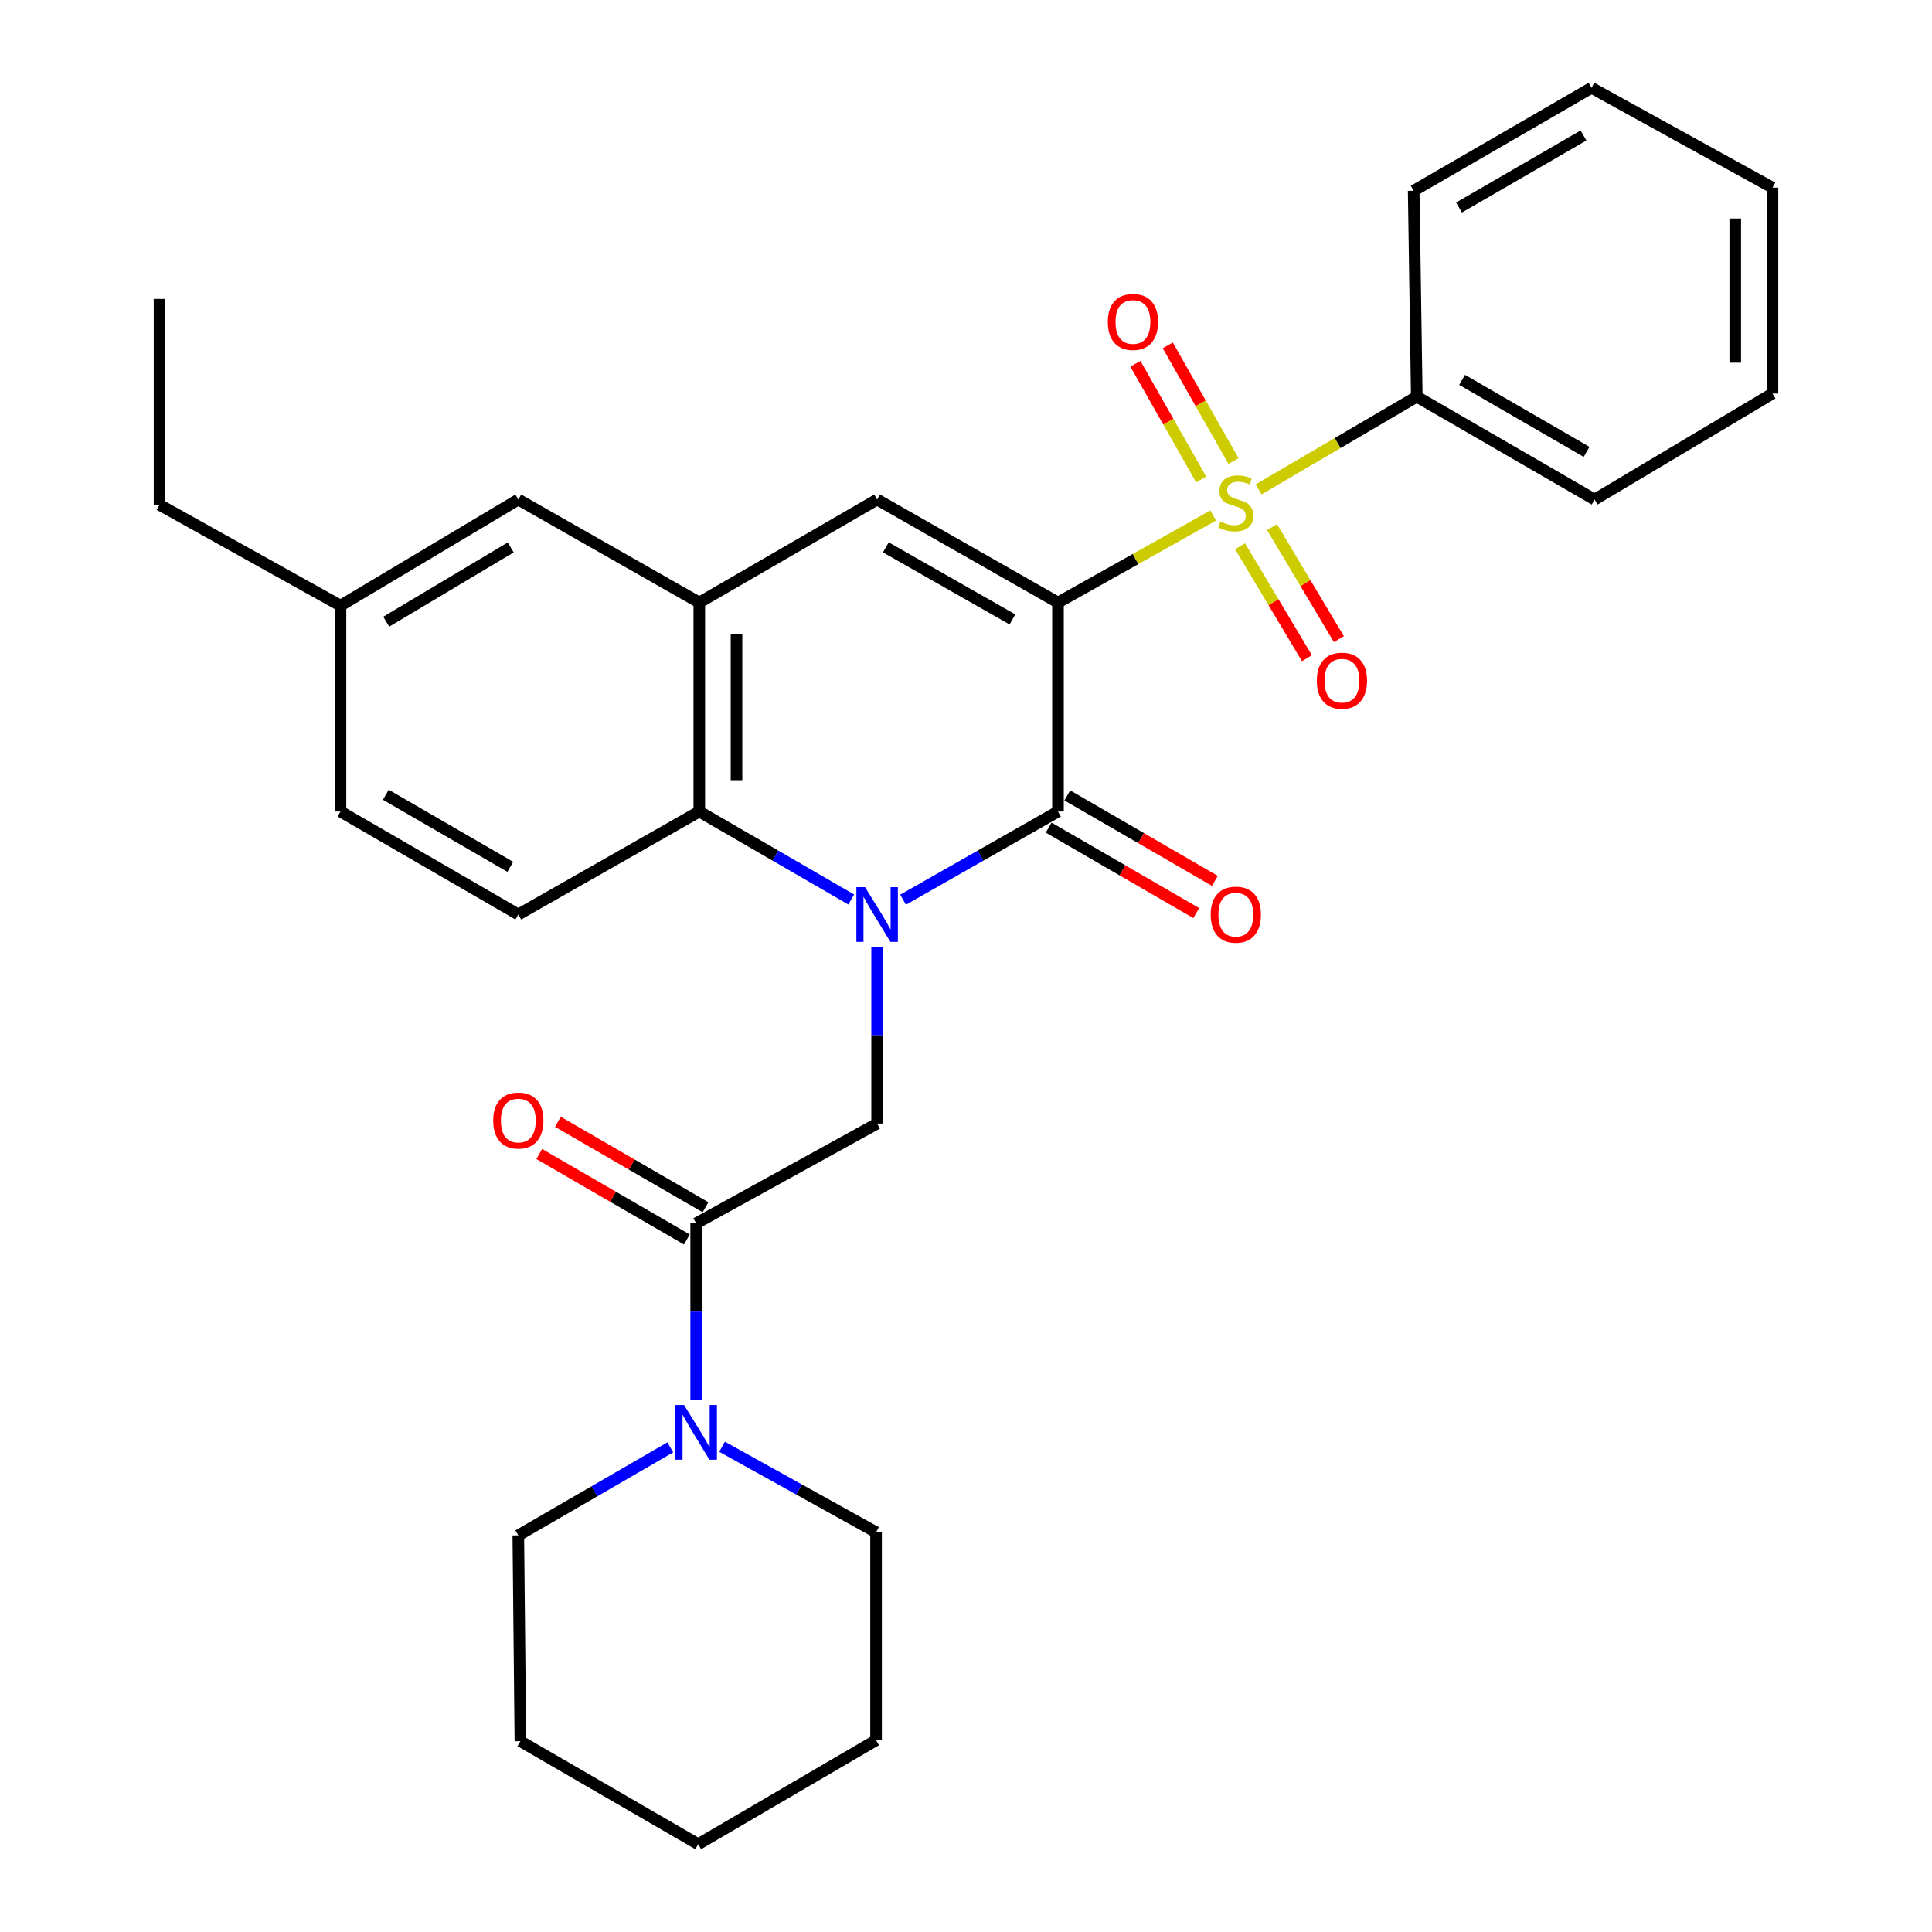 <?xml version='1.0' encoding='iso-8859-1'?>
<svg version='1.1' baseProfile='full'
              xmlns='http://www.w3.org/2000/svg'
                      xmlns:rdkit='http://www.rdkit.org/xml'
                      xmlns:xlink='http://www.w3.org/1999/xlink'
                  xml:space='preserve'
width='1000px' height='1000px' viewBox='0 0 1000 1000'>
<!-- END OF HEADER -->
<rect style='opacity:1.0;fill:#FFFFFF;stroke:none' width='1000' height='1000' x='0' y='0'> </rect>
<path class='bond-0' d='M 547.609,311.875 L 587.775,289.34' style='fill:none;fill-rule:evenodd;stroke:#000000;stroke-width:6px;stroke-linecap:butt;stroke-linejoin:miter;stroke-opacity:1' />
<path class='bond-0' d='M 587.775,289.34 L 627.941,266.806' style='fill:none;fill-rule:evenodd;stroke:#CCCC00;stroke-width:6px;stroke-linecap:butt;stroke-linejoin:miter;stroke-opacity:1' />
<path class='bond-2' d='M 547.609,311.875 L 547.609,420.045' style='fill:none;fill-rule:evenodd;stroke:#000000;stroke-width:6px;stroke-linecap:butt;stroke-linejoin:miter;stroke-opacity:1' />
<path class='bond-3' d='M 547.609,311.875 L 453.996,258.561' style='fill:none;fill-rule:evenodd;stroke:#000000;stroke-width:6px;stroke-linecap:butt;stroke-linejoin:miter;stroke-opacity:1' />
<path class='bond-3' d='M 524.033,320.62 L 458.504,283.3' style='fill:none;fill-rule:evenodd;stroke:#000000;stroke-width:6px;stroke-linecap:butt;stroke-linejoin:miter;stroke-opacity:1' />
<path class='bond-9' d='M 641.867,282.727 L 659.167,311.712' style='fill:none;fill-rule:evenodd;stroke:#CCCC00;stroke-width:6px;stroke-linecap:butt;stroke-linejoin:miter;stroke-opacity:1' />
<path class='bond-9' d='M 659.167,311.712 L 676.466,340.698' style='fill:none;fill-rule:evenodd;stroke:#FF0000;stroke-width:6px;stroke-linecap:butt;stroke-linejoin:miter;stroke-opacity:1' />
<path class='bond-9' d='M 658.411,272.853 L 675.711,301.839' style='fill:none;fill-rule:evenodd;stroke:#CCCC00;stroke-width:6px;stroke-linecap:butt;stroke-linejoin:miter;stroke-opacity:1' />
<path class='bond-9' d='M 675.711,301.839 L 693.01,330.824' style='fill:none;fill-rule:evenodd;stroke:#FF0000;stroke-width:6px;stroke-linecap:butt;stroke-linejoin:miter;stroke-opacity:1' />
<path class='bond-10' d='M 638.475,238.656 L 621.453,208.715' style='fill:none;fill-rule:evenodd;stroke:#CCCC00;stroke-width:6px;stroke-linecap:butt;stroke-linejoin:miter;stroke-opacity:1' />
<path class='bond-10' d='M 621.453,208.715 L 604.431,178.774' style='fill:none;fill-rule:evenodd;stroke:#FF0000;stroke-width:6px;stroke-linecap:butt;stroke-linejoin:miter;stroke-opacity:1' />
<path class='bond-10' d='M 621.726,248.178 L 604.704,218.237' style='fill:none;fill-rule:evenodd;stroke:#CCCC00;stroke-width:6px;stroke-linecap:butt;stroke-linejoin:miter;stroke-opacity:1' />
<path class='bond-10' d='M 604.704,218.237 L 587.683,188.296' style='fill:none;fill-rule:evenodd;stroke:#FF0000;stroke-width:6px;stroke-linecap:butt;stroke-linejoin:miter;stroke-opacity:1' />
<path class='bond-11' d='M 651.454,253.315 L 692.39,229.313' style='fill:none;fill-rule:evenodd;stroke:#CCCC00;stroke-width:6px;stroke-linecap:butt;stroke-linejoin:miter;stroke-opacity:1' />
<path class='bond-11' d='M 692.39,229.313 L 733.326,205.311' style='fill:none;fill-rule:evenodd;stroke:#000000;stroke-width:6px;stroke-linecap:butt;stroke-linejoin:miter;stroke-opacity:1' />
<path class='bond-1' d='M 467.429,465.699 L 507.519,442.872' style='fill:none;fill-rule:evenodd;stroke:#0000FF;stroke-width:6px;stroke-linecap:butt;stroke-linejoin:miter;stroke-opacity:1' />
<path class='bond-1' d='M 507.519,442.872 L 547.609,420.045' style='fill:none;fill-rule:evenodd;stroke:#000000;stroke-width:6px;stroke-linecap:butt;stroke-linejoin:miter;stroke-opacity:1' />
<path class='bond-6' d='M 453.996,490.214 L 453.996,535.887' style='fill:none;fill-rule:evenodd;stroke:#0000FF;stroke-width:6px;stroke-linecap:butt;stroke-linejoin:miter;stroke-opacity:1' />
<path class='bond-6' d='M 453.996,535.887 L 453.996,581.561' style='fill:none;fill-rule:evenodd;stroke:#000000;stroke-width:6px;stroke-linecap:butt;stroke-linejoin:miter;stroke-opacity:1' />
<path class='bond-30' d='M 440.597,465.589 L 401.272,442.817' style='fill:none;fill-rule:evenodd;stroke:#0000FF;stroke-width:6px;stroke-linecap:butt;stroke-linejoin:miter;stroke-opacity:1' />
<path class='bond-30' d='M 401.272,442.817 L 361.946,420.045' style='fill:none;fill-rule:evenodd;stroke:#000000;stroke-width:6px;stroke-linecap:butt;stroke-linejoin:miter;stroke-opacity:1' />
<path class='bond-13' d='M 542.782,428.381 L 580.977,450.499' style='fill:none;fill-rule:evenodd;stroke:#000000;stroke-width:6px;stroke-linecap:butt;stroke-linejoin:miter;stroke-opacity:1' />
<path class='bond-13' d='M 580.977,450.499 L 619.173,472.617' style='fill:none;fill-rule:evenodd;stroke:#FF0000;stroke-width:6px;stroke-linecap:butt;stroke-linejoin:miter;stroke-opacity:1' />
<path class='bond-13' d='M 552.436,411.709 L 590.632,433.826' style='fill:none;fill-rule:evenodd;stroke:#000000;stroke-width:6px;stroke-linecap:butt;stroke-linejoin:miter;stroke-opacity:1' />
<path class='bond-13' d='M 590.632,433.826 L 628.827,455.944' style='fill:none;fill-rule:evenodd;stroke:#FF0000;stroke-width:6px;stroke-linecap:butt;stroke-linejoin:miter;stroke-opacity:1' />
<path class='bond-5' d='M 453.996,258.561 L 361.946,311.875' style='fill:none;fill-rule:evenodd;stroke:#000000;stroke-width:6px;stroke-linecap:butt;stroke-linejoin:miter;stroke-opacity:1' />
<path class='bond-4' d='M 361.946,420.045 L 361.946,311.875' style='fill:none;fill-rule:evenodd;stroke:#000000;stroke-width:6px;stroke-linecap:butt;stroke-linejoin:miter;stroke-opacity:1' />
<path class='bond-4' d='M 381.213,403.819 L 381.213,328.101' style='fill:none;fill-rule:evenodd;stroke:#000000;stroke-width:6px;stroke-linecap:butt;stroke-linejoin:miter;stroke-opacity:1' />
<path class='bond-12' d='M 361.946,420.045 L 268.28,473.348' style='fill:none;fill-rule:evenodd;stroke:#000000;stroke-width:6px;stroke-linecap:butt;stroke-linejoin:miter;stroke-opacity:1' />
<path class='bond-14' d='M 361.946,311.875 L 268.28,258.561' style='fill:none;fill-rule:evenodd;stroke:#000000;stroke-width:6px;stroke-linecap:butt;stroke-linejoin:miter;stroke-opacity:1' />
<path class='bond-7' d='M 453.996,581.561 L 360.341,633.205' style='fill:none;fill-rule:evenodd;stroke:#000000;stroke-width:6px;stroke-linecap:butt;stroke-linejoin:miter;stroke-opacity:1' />
<path class='bond-8' d='M 360.341,633.205 L 360.341,678.868' style='fill:none;fill-rule:evenodd;stroke:#000000;stroke-width:6px;stroke-linecap:butt;stroke-linejoin:miter;stroke-opacity:1' />
<path class='bond-8' d='M 360.341,678.868 L 360.341,724.531' style='fill:none;fill-rule:evenodd;stroke:#0000FF;stroke-width:6px;stroke-linecap:butt;stroke-linejoin:miter;stroke-opacity:1' />
<path class='bond-15' d='M 365.167,624.868 L 326.966,602.754' style='fill:none;fill-rule:evenodd;stroke:#000000;stroke-width:6px;stroke-linecap:butt;stroke-linejoin:miter;stroke-opacity:1' />
<path class='bond-15' d='M 326.966,602.754 L 288.765,580.64' style='fill:none;fill-rule:evenodd;stroke:#FF0000;stroke-width:6px;stroke-linecap:butt;stroke-linejoin:miter;stroke-opacity:1' />
<path class='bond-15' d='M 355.515,641.542 L 317.314,619.428' style='fill:none;fill-rule:evenodd;stroke:#000000;stroke-width:6px;stroke-linecap:butt;stroke-linejoin:miter;stroke-opacity:1' />
<path class='bond-15' d='M 317.314,619.428 L 279.113,597.314' style='fill:none;fill-rule:evenodd;stroke:#FF0000;stroke-width:6px;stroke-linecap:butt;stroke-linejoin:miter;stroke-opacity:1' />
<path class='bond-18' d='M 346.941,749.153 L 307.611,771.921' style='fill:none;fill-rule:evenodd;stroke:#0000FF;stroke-width:6px;stroke-linecap:butt;stroke-linejoin:miter;stroke-opacity:1' />
<path class='bond-18' d='M 307.611,771.921 L 268.28,794.689' style='fill:none;fill-rule:evenodd;stroke:#000000;stroke-width:6px;stroke-linecap:butt;stroke-linejoin:miter;stroke-opacity:1' />
<path class='bond-19' d='M 373.743,748.834 L 413.597,770.953' style='fill:none;fill-rule:evenodd;stroke:#0000FF;stroke-width:6px;stroke-linecap:butt;stroke-linejoin:miter;stroke-opacity:1' />
<path class='bond-19' d='M 413.597,770.953 L 453.45,793.072' style='fill:none;fill-rule:evenodd;stroke:#000000;stroke-width:6px;stroke-linecap:butt;stroke-linejoin:miter;stroke-opacity:1' />
<path class='bond-20' d='M 733.326,205.311 L 825.365,258.561' style='fill:none;fill-rule:evenodd;stroke:#000000;stroke-width:6px;stroke-linecap:butt;stroke-linejoin:miter;stroke-opacity:1' />
<path class='bond-20' d='M 756.78,196.622 L 821.207,233.897' style='fill:none;fill-rule:evenodd;stroke:#000000;stroke-width:6px;stroke-linecap:butt;stroke-linejoin:miter;stroke-opacity:1' />
<path class='bond-21' d='M 733.326,205.311 L 731.72,98.726' style='fill:none;fill-rule:evenodd;stroke:#000000;stroke-width:6px;stroke-linecap:butt;stroke-linejoin:miter;stroke-opacity:1' />
<path class='bond-31' d='M 268.28,473.348 L 176.241,420.045' style='fill:none;fill-rule:evenodd;stroke:#000000;stroke-width:6px;stroke-linecap:butt;stroke-linejoin:miter;stroke-opacity:1' />
<path class='bond-31' d='M 264.13,448.681 L 199.702,411.368' style='fill:none;fill-rule:evenodd;stroke:#000000;stroke-width:6px;stroke-linecap:butt;stroke-linejoin:miter;stroke-opacity:1' />
<path class='bond-17' d='M 268.28,258.561 L 176.241,313.481' style='fill:none;fill-rule:evenodd;stroke:#000000;stroke-width:6px;stroke-linecap:butt;stroke-linejoin:miter;stroke-opacity:1' />
<path class='bond-17' d='M 264.346,283.344 L 199.919,321.788' style='fill:none;fill-rule:evenodd;stroke:#000000;stroke-width:6px;stroke-linecap:butt;stroke-linejoin:miter;stroke-opacity:1' />
<path class='bond-16' d='M 176.241,420.045 L 176.241,313.481' style='fill:none;fill-rule:evenodd;stroke:#000000;stroke-width:6px;stroke-linecap:butt;stroke-linejoin:miter;stroke-opacity:1' />
<path class='bond-22' d='M 176.241,313.481 L 82.574,261.28' style='fill:none;fill-rule:evenodd;stroke:#000000;stroke-width:6px;stroke-linecap:butt;stroke-linejoin:miter;stroke-opacity:1' />
<path class='bond-23' d='M 268.28,794.689 L 269.35,901.231' style='fill:none;fill-rule:evenodd;stroke:#000000;stroke-width:6px;stroke-linecap:butt;stroke-linejoin:miter;stroke-opacity:1' />
<path class='bond-24' d='M 453.45,793.072 L 453.45,900.739' style='fill:none;fill-rule:evenodd;stroke:#000000;stroke-width:6px;stroke-linecap:butt;stroke-linejoin:miter;stroke-opacity:1' />
<path class='bond-27' d='M 825.365,258.561 L 917.426,203.706' style='fill:none;fill-rule:evenodd;stroke:#000000;stroke-width:6px;stroke-linecap:butt;stroke-linejoin:miter;stroke-opacity:1' />
<path class='bond-26' d='M 731.72,98.726 L 823.759,45.455' style='fill:none;fill-rule:evenodd;stroke:#000000;stroke-width:6px;stroke-linecap:butt;stroke-linejoin:miter;stroke-opacity:1' />
<path class='bond-26' d='M 755.177,107.41 L 819.605,70.12' style='fill:none;fill-rule:evenodd;stroke:#000000;stroke-width:6px;stroke-linecap:butt;stroke-linejoin:miter;stroke-opacity:1' />
<path class='bond-25' d='M 82.574,261.28 L 82.574,154.727' style='fill:none;fill-rule:evenodd;stroke:#000000;stroke-width:6px;stroke-linecap:butt;stroke-linejoin:miter;stroke-opacity:1' />
<path class='bond-33' d='M 269.35,901.231 L 361.39,954.545' style='fill:none;fill-rule:evenodd;stroke:#000000;stroke-width:6px;stroke-linecap:butt;stroke-linejoin:miter;stroke-opacity:1' />
<path class='bond-29' d='M 453.45,900.739 L 361.39,954.545' style='fill:none;fill-rule:evenodd;stroke:#000000;stroke-width:6px;stroke-linecap:butt;stroke-linejoin:miter;stroke-opacity:1' />
<path class='bond-28' d='M 823.759,45.455 L 917.426,97.12' style='fill:none;fill-rule:evenodd;stroke:#000000;stroke-width:6px;stroke-linecap:butt;stroke-linejoin:miter;stroke-opacity:1' />
<path class='bond-32' d='M 917.426,203.706 L 917.426,97.12' style='fill:none;fill-rule:evenodd;stroke:#000000;stroke-width:6px;stroke-linecap:butt;stroke-linejoin:miter;stroke-opacity:1' />
<path class='bond-32' d='M 898.159,187.718 L 898.159,113.108' style='fill:none;fill-rule:evenodd;stroke:#000000;stroke-width:6px;stroke-linecap:butt;stroke-linejoin:miter;stroke-opacity:1' />
<path  class='atom-1' d='M 631.659 269.951
Q 631.979 270.071, 633.299 270.631
Q 634.619 271.191, 636.059 271.551
Q 637.539 271.871, 638.979 271.871
Q 641.659 271.871, 643.219 270.591
Q 644.779 269.271, 644.779 266.991
Q 644.779 265.431, 643.979 264.471
Q 643.219 263.511, 642.019 262.991
Q 640.819 262.471, 638.819 261.871
Q 636.299 261.111, 634.779 260.391
Q 633.299 259.671, 632.219 258.151
Q 631.179 256.631, 631.179 254.071
Q 631.179 250.511, 633.579 248.311
Q 636.019 246.111, 640.819 246.111
Q 644.099 246.111, 647.819 247.671
L 646.899 250.751
Q 643.499 249.351, 640.939 249.351
Q 638.179 249.351, 636.659 250.511
Q 635.139 251.631, 635.179 253.591
Q 635.179 255.111, 635.939 256.031
Q 636.739 256.951, 637.859 257.471
Q 639.019 257.991, 640.939 258.591
Q 643.499 259.391, 645.019 260.191
Q 646.539 260.991, 647.619 262.631
Q 648.739 264.231, 648.739 266.991
Q 648.739 270.911, 646.099 273.031
Q 643.499 275.111, 639.139 275.111
Q 636.619 275.111, 634.699 274.551
Q 632.819 274.031, 630.579 273.111
L 631.659 269.951
' fill='#CCCC00'/>
<path  class='atom-2' d='M 447.736 459.188
L 457.016 474.188
Q 457.936 475.668, 459.416 478.348
Q 460.896 481.028, 460.976 481.188
L 460.976 459.188
L 464.736 459.188
L 464.736 487.508
L 460.856 487.508
L 450.896 471.108
Q 449.736 469.188, 448.496 466.988
Q 447.296 464.788, 446.936 464.108
L 446.936 487.508
L 443.256 487.508
L 443.256 459.188
L 447.736 459.188
' fill='#0000FF'/>
<path  class='atom-9' d='M 354.081 727.236
L 363.361 742.236
Q 364.281 743.716, 365.761 746.396
Q 367.241 749.076, 367.321 749.236
L 367.321 727.236
L 371.081 727.236
L 371.081 755.556
L 367.201 755.556
L 357.241 739.156
Q 356.081 737.236, 354.841 735.036
Q 353.641 732.836, 353.281 732.156
L 353.281 755.556
L 349.601 755.556
L 349.601 727.236
L 354.081 727.236
' fill='#0000FF'/>
<path  class='atom-10' d='M 681.579 352.329
Q 681.579 345.529, 684.939 341.729
Q 688.299 337.929, 694.579 337.929
Q 700.859 337.929, 704.219 341.729
Q 707.579 345.529, 707.579 352.329
Q 707.579 359.209, 704.179 363.129
Q 700.779 367.009, 694.579 367.009
Q 688.339 367.009, 684.939 363.129
Q 681.579 359.249, 681.579 352.329
M 694.579 363.809
Q 698.899 363.809, 701.219 360.929
Q 703.579 358.009, 703.579 352.329
Q 703.579 346.769, 701.219 343.969
Q 698.899 341.129, 694.579 341.129
Q 690.259 341.129, 687.899 343.929
Q 685.579 346.729, 685.579 352.329
Q 685.579 358.049, 687.899 360.929
Q 690.259 363.809, 694.579 363.809
' fill='#FF0000'/>
<path  class='atom-11' d='M 573.409 166.645
Q 573.409 159.845, 576.769 156.045
Q 580.129 152.245, 586.409 152.245
Q 592.689 152.245, 596.049 156.045
Q 599.409 159.845, 599.409 166.645
Q 599.409 173.525, 596.009 177.445
Q 592.609 181.325, 586.409 181.325
Q 580.169 181.325, 576.769 177.445
Q 573.409 173.565, 573.409 166.645
M 586.409 178.125
Q 590.729 178.125, 593.049 175.245
Q 595.409 172.325, 595.409 166.645
Q 595.409 161.085, 593.049 158.285
Q 590.729 155.445, 586.409 155.445
Q 582.089 155.445, 579.729 158.245
Q 577.409 161.045, 577.409 166.645
Q 577.409 172.365, 579.729 175.245
Q 582.089 178.125, 586.409 178.125
' fill='#FF0000'/>
<path  class='atom-14' d='M 626.659 473.428
Q 626.659 466.628, 630.019 462.828
Q 633.379 459.028, 639.659 459.028
Q 645.939 459.028, 649.299 462.828
Q 652.659 466.628, 652.659 473.428
Q 652.659 480.308, 649.259 484.228
Q 645.859 488.108, 639.659 488.108
Q 633.419 488.108, 630.019 484.228
Q 626.659 480.348, 626.659 473.428
M 639.659 484.908
Q 643.979 484.908, 646.299 482.028
Q 648.659 479.108, 648.659 473.428
Q 648.659 467.868, 646.299 465.068
Q 643.979 462.228, 639.659 462.228
Q 635.339 462.228, 632.979 465.028
Q 630.659 467.828, 630.659 473.428
Q 630.659 479.148, 632.979 482.028
Q 635.339 484.908, 639.659 484.908
' fill='#FF0000'/>
<path  class='atom-16' d='M 255.28 579.992
Q 255.28 573.192, 258.64 569.392
Q 262 565.592, 268.28 565.592
Q 274.56 565.592, 277.92 569.392
Q 281.28 573.192, 281.28 579.992
Q 281.28 586.872, 277.88 590.792
Q 274.48 594.672, 268.28 594.672
Q 262.04 594.672, 258.64 590.792
Q 255.28 586.912, 255.28 579.992
M 268.28 591.472
Q 272.6 591.472, 274.92 588.592
Q 277.28 585.672, 277.28 579.992
Q 277.28 574.432, 274.92 571.632
Q 272.6 568.792, 268.28 568.792
Q 263.96 568.792, 261.6 571.592
Q 259.28 574.392, 259.28 579.992
Q 259.28 585.712, 261.6 588.592
Q 263.96 591.472, 268.28 591.472
' fill='#FF0000'/>
</svg>

